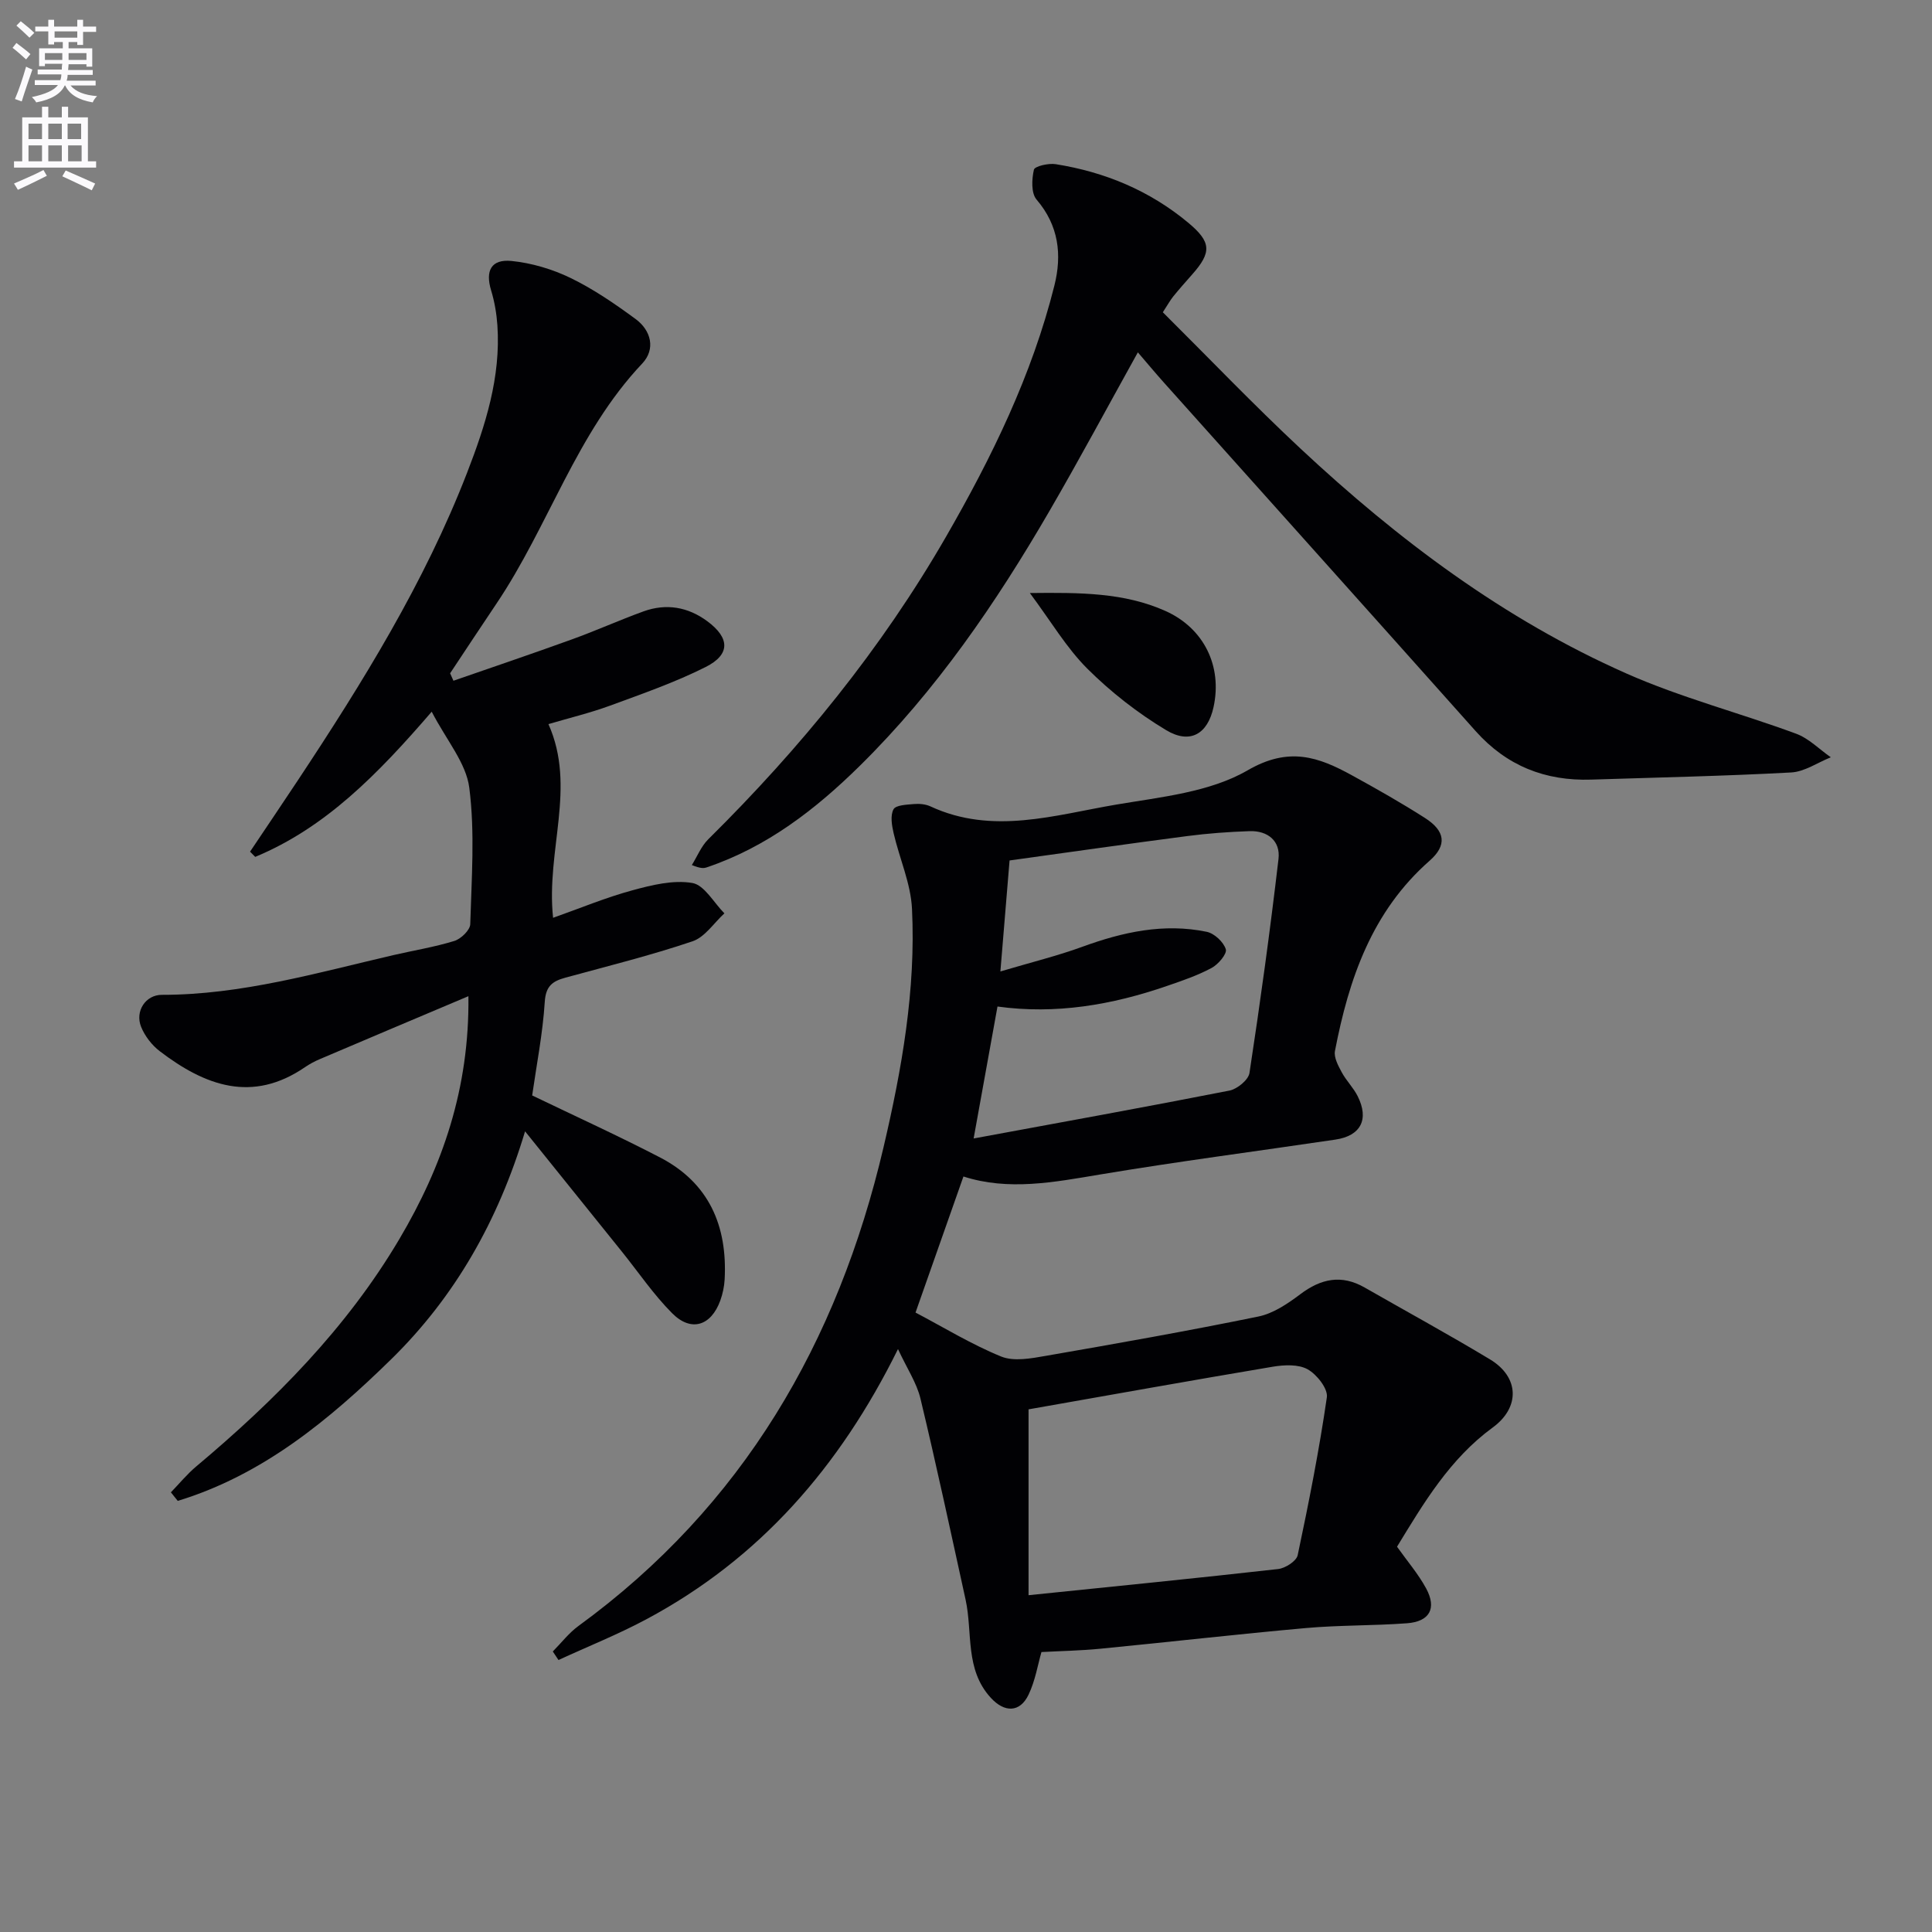 <svg enable-background="new 0 0 400 400" viewBox="0 0 400 400" xmlns="http://www.w3.org/2000/svg"><rect x="0" y="0" width="400" height="400" fill="#808080" stroke="none"/><path d="m2.6 9.9.8-1c.9.7 1.9 1.4 2.9 2.3l-.9 1.1c-1.1-1-2-1.8-2.8-2.4zm.5 10.6c.9-2.1 1.6-4.3 2.3-6.7.4.2.8.4 1.3.6-.7 2.1-1.5 4.3-2.2 6.6zm.3-15.2.9-.9c1 .8 2 1.6 2.8 2.4l-1 1c-.9-.9-1.8-1.7-2.7-2.5zm12.6-1.2h1.2v1.4h2.7v1.1h-2.7v2.7h-1.2v-.6h-1.8v1.3h4.9v3.8h-1.2v-.5h-3.7c0 .4-.1.9-.1 1.2h5.1v1h-5.2c0 .5-.1.9-.2 1.2h6v1h-5.2c1.1 1.3 2.9 2 5.5 2.2-.4.4-.7.8-.9 1.3-2.9-.5-4.8-1.6-5.7-3.5h-.1c-.8 1.7-2.7 2.9-5.9 3.5-.2-.4-.6-.8-.9-1.1 2.8-.6 4.6-1.4 5.4-2.5h-4.8v-1h5.3c.1-.3.2-.7.2-1.2h-4.9v-1h5c0-.4 0-.8.1-1.2h-3.6v.5h-1.2v-3.7h4.9v-1.3h-1.8v.5h-1.2v-2.7h-2.7v-1h2.7v-1.4h1.2v1.4h4.8zm-6.7 8.3h3.6c0-.4 0-.9 0-1.4h-3.6zm1.9-4.6h4.8v-1.3h-4.7v1.3zm6.7 3.2h-3.7v1.4h3.7z" fill="#fbfafc"/><path d="m8.7 22.1h1.3v2.2h2.8v-2.2h1.3v2.2h4.1v9.1h1.7v1.3h-17v-1.3h1.7v-9.1h4.1zm.3 13.1.7 1.2c-1.8.9-3.8 1.9-6 2.9-.2-.4-.5-.8-.8-1.3 2.3-1 4.4-1.9 6.1-2.8zm-3.1-6.4h2.8v-3.2h-2.8zm0 4.6h2.8v-3.3h-2.8zm4.1-4.6h2.8v-3.2h-2.8zm0 4.6h2.8v-3.3h-2.8zm3.6 1.9c2.1.9 4.1 1.8 6.1 2.7l-.7 1.4c-2.2-1.1-4.2-2-6.1-2.9zm3.2-9.7h-2.8v3.2h2.8zm-2.7 7.8h2.8v-3.3h-2.8z" fill="#fbfafc"/><g fill="#010104"><path d="m114.45 341.92c1.76-1.77 3.31-3.82 5.3-5.27 34.03-24.8 53.71-58.72 63.18-99.14 3.8-16.22 6.7-32.62 5.89-49.33-.25-5.28-2.6-10.44-3.81-15.69-.37-1.61-.71-3.64-.02-4.93.47-.88 2.72-.96 4.2-1.09 1.13-.1 2.42.01 3.44.48 12.89 5.98 25.76 1.78 38.49-.37 9.26-1.57 19.36-2.56 27.18-7.09 8.54-4.96 14.64-2.8 21.62 1.04 5.1 2.8 10.17 5.67 15.07 8.8 4.26 2.71 4.65 5.66 1 8.87-11.94 10.49-16.73 24.47-19.6 39.39-.26 1.34.67 3.05 1.4 4.41.93 1.74 2.42 3.19 3.3 4.95 2.41 4.8.65 8.21-4.6 8.99-16.25 2.41-32.55 4.52-48.75 7.23-9.54 1.6-18.94 3.42-28.27.41-3.43 9.73-6.76 19.2-9.92 28.17 5.79 3.05 11.55 6.58 17.72 9.1 2.63 1.07 6.2.4 9.23-.13 14.7-2.55 29.39-5.15 44-8.14 3.1-.63 6.09-2.65 8.69-4.61 4.3-3.25 8.55-4.15 13.35-1.4 8.65 4.95 17.41 9.73 25.94 14.87 6.1 3.67 6.27 9.95.56 14.12-8.86 6.47-14.28 15.62-19.8 24.67 2.09 2.95 4.39 5.62 6.03 8.64 2.23 4.13.73 6.86-3.97 7.21-6.96.52-13.97.37-20.92.99-14.2 1.27-28.37 2.9-42.56 4.28-4.06.4-8.15.47-12.2.69-.75 2.6-1.28 5.92-2.66 8.81-1.81 3.79-5.02 3.72-7.81.68-5.42-5.89-3.74-13.48-5.23-20.31-3.05-13.9-6.03-27.82-9.35-41.66-.78-3.26-2.79-6.23-4.65-10.25-12.1 24.49-28.73 43.45-52.09 55.94-5.89 3.15-12.13 5.64-18.2 8.44-.39-.6-.78-1.19-1.18-1.77zm87.13-106.21c18.45-3.41 35.74-6.53 52.98-9.92 1.6-.32 3.91-2.21 4.13-3.64 2.25-14.74 4.28-29.52 6.01-44.32.43-3.7-2.21-5.88-6-5.75-4.31.15-8.63.46-12.9 1.02-12.14 1.58-24.27 3.32-36.78 5.05-.59 7.11-1.18 14.27-1.9 22.98 6.57-1.95 11.84-3.24 16.91-5.09 8.4-3.07 16.91-4.96 25.81-3.12 1.58.33 3.49 2.11 3.95 3.62.29.94-1.57 3.14-2.95 3.87-2.91 1.56-6.09 2.64-9.23 3.72-11.38 3.93-23.03 5.93-35.09 4.26-1.68 9.3-3.29 18.18-4.94 27.32zm11.37 56.08v38.48c17.78-1.83 34.75-3.51 51.69-5.42 1.48-.17 3.77-1.64 4.03-2.86 2.3-10.84 4.45-21.73 6.04-32.69.26-1.78-2.07-4.73-3.96-5.79-1.92-1.08-4.85-.94-7.21-.55-16.95 2.85-33.88 5.89-50.59 8.83z"/><path d="m93.88 140.94c8.18-2.84 16.38-5.61 24.52-8.56 4.99-1.8 9.84-3.99 14.83-5.8 4.7-1.7 9.2-.93 13.21 2.04 4.67 3.45 4.81 6.88-.33 9.47-6.34 3.19-13.11 5.54-19.79 8-4.17 1.53-8.52 2.57-12.77 3.83 5.84 13.09-.53 26.11.96 40.1 5.66-2 10.92-4.2 16.38-5.68 4.03-1.1 8.47-2.2 12.44-1.53 2.5.42 4.45 4.08 6.65 6.29-2.18 1.99-4.04 4.93-6.61 5.79-8.64 2.92-17.52 5.12-26.33 7.53-2.62.72-4.04 1.7-4.25 4.98-.42 6.58-1.71 13.11-2.61 19.4 8.95 4.31 17.82 8.35 26.46 12.83 10.16 5.27 13.98 14.18 13.39 25.26-.08 1.47-.4 2.98-.9 4.37-1.91 5.26-6.04 6.58-9.96 2.64-3.85-3.86-6.95-8.45-10.38-12.72-6.46-8.03-12.92-16.05-20.08-24.95-5.57 18.55-14.53 34.27-27.73 47.2-12.86 12.59-26.66 23.98-44.18 29.31-.47-.59-.95-1.18-1.42-1.77 1.75-1.8 3.35-3.77 5.26-5.37 16.28-13.67 31.13-28.62 42.04-47.06 8.94-15.11 14.53-31.23 14.3-50.29-10.7 4.52-20.73 8.75-30.74 13.02-1.07.45-2.12 1.01-3.07 1.66-10.97 7.53-20.76 3.83-30.08-3.28-1.64-1.25-3.1-3.14-3.87-5.04-1.32-3.27.95-6.65 4.29-6.64 16.47.01 32.13-4.56 47.96-8.23 4.2-.97 8.49-1.66 12.6-2.93 1.37-.42 3.25-2.24 3.29-3.46.27-9.43.99-18.98-.2-28.26-.65-5.12-4.71-9.81-7.78-15.74-11.23 13.02-22.01 24.02-36.54 30.06-.36-.36-.72-.72-1.07-1.08 3.3-4.92 6.62-9.83 9.89-14.76 13.42-20.27 26.21-40.9 35.04-63.68 3.79-9.78 7.01-19.79 6.28-30.53-.17-2.43-.59-4.91-1.3-7.24-1.23-4.03-.01-6.51 4.22-6.09 4.18.42 8.48 1.7 12.27 3.54 4.73 2.3 9.15 5.34 13.41 8.47 3.26 2.39 4.18 6.26 1.39 9.22-13.65 14.43-19.35 33.62-30.18 49.71-3.23 4.79-6.4 9.62-9.6 14.43.21.49.45 1.01.69 1.54z"/><path d="m235.58 72.95c-6.21 11.18-12.08 22.14-18.32 32.88-11.06 19.05-23.46 37.16-39.21 52.69-9.18 9.05-19.28 16.86-31.73 21.06-.6.2-1.24.27-3.08-.48 1.12-1.8 1.94-3.9 3.41-5.35 19.03-18.82 35.82-39.39 49.21-62.62 9.48-16.45 17.8-33.47 22.44-52.01 1.6-6.38.91-12.43-3.7-17.81-1.13-1.33-.99-4.22-.54-6.18.17-.72 3.03-1.38 4.51-1.14 10.19 1.62 19.47 5.48 27.45 12.13 4.77 3.98 4.88 6.1.82 10.69-1.32 1.49-2.65 2.99-3.91 4.54-.62.76-1.1 1.65-2.18 3.3 9.45 9.39 18.73 19.1 28.53 28.25 20.16 18.83 42.1 35.32 67.45 46.54 11.32 5.01 23.47 8.16 35.12 12.46 2.64.97 4.81 3.22 7.2 4.89-2.74 1.09-5.43 2.99-8.21 3.14-13.79.75-27.6 1.03-41.4 1.48-9.52.31-17.51-2.85-23.94-10.06-21.48-24.1-43.04-48.12-64.56-72.18-1.76-1.97-3.45-4-5.36-6.22z"/><path d="m213.22 122.78c10.52-.12 19.55-.08 28.02 3.69 8.03 3.57 11.86 11.46 10.01 19.93-1.2 5.52-4.81 7.77-9.81 4.77-5.88-3.53-11.45-7.88-16.31-12.72-4.34-4.33-7.54-9.81-11.91-15.67z"/></g></svg>
